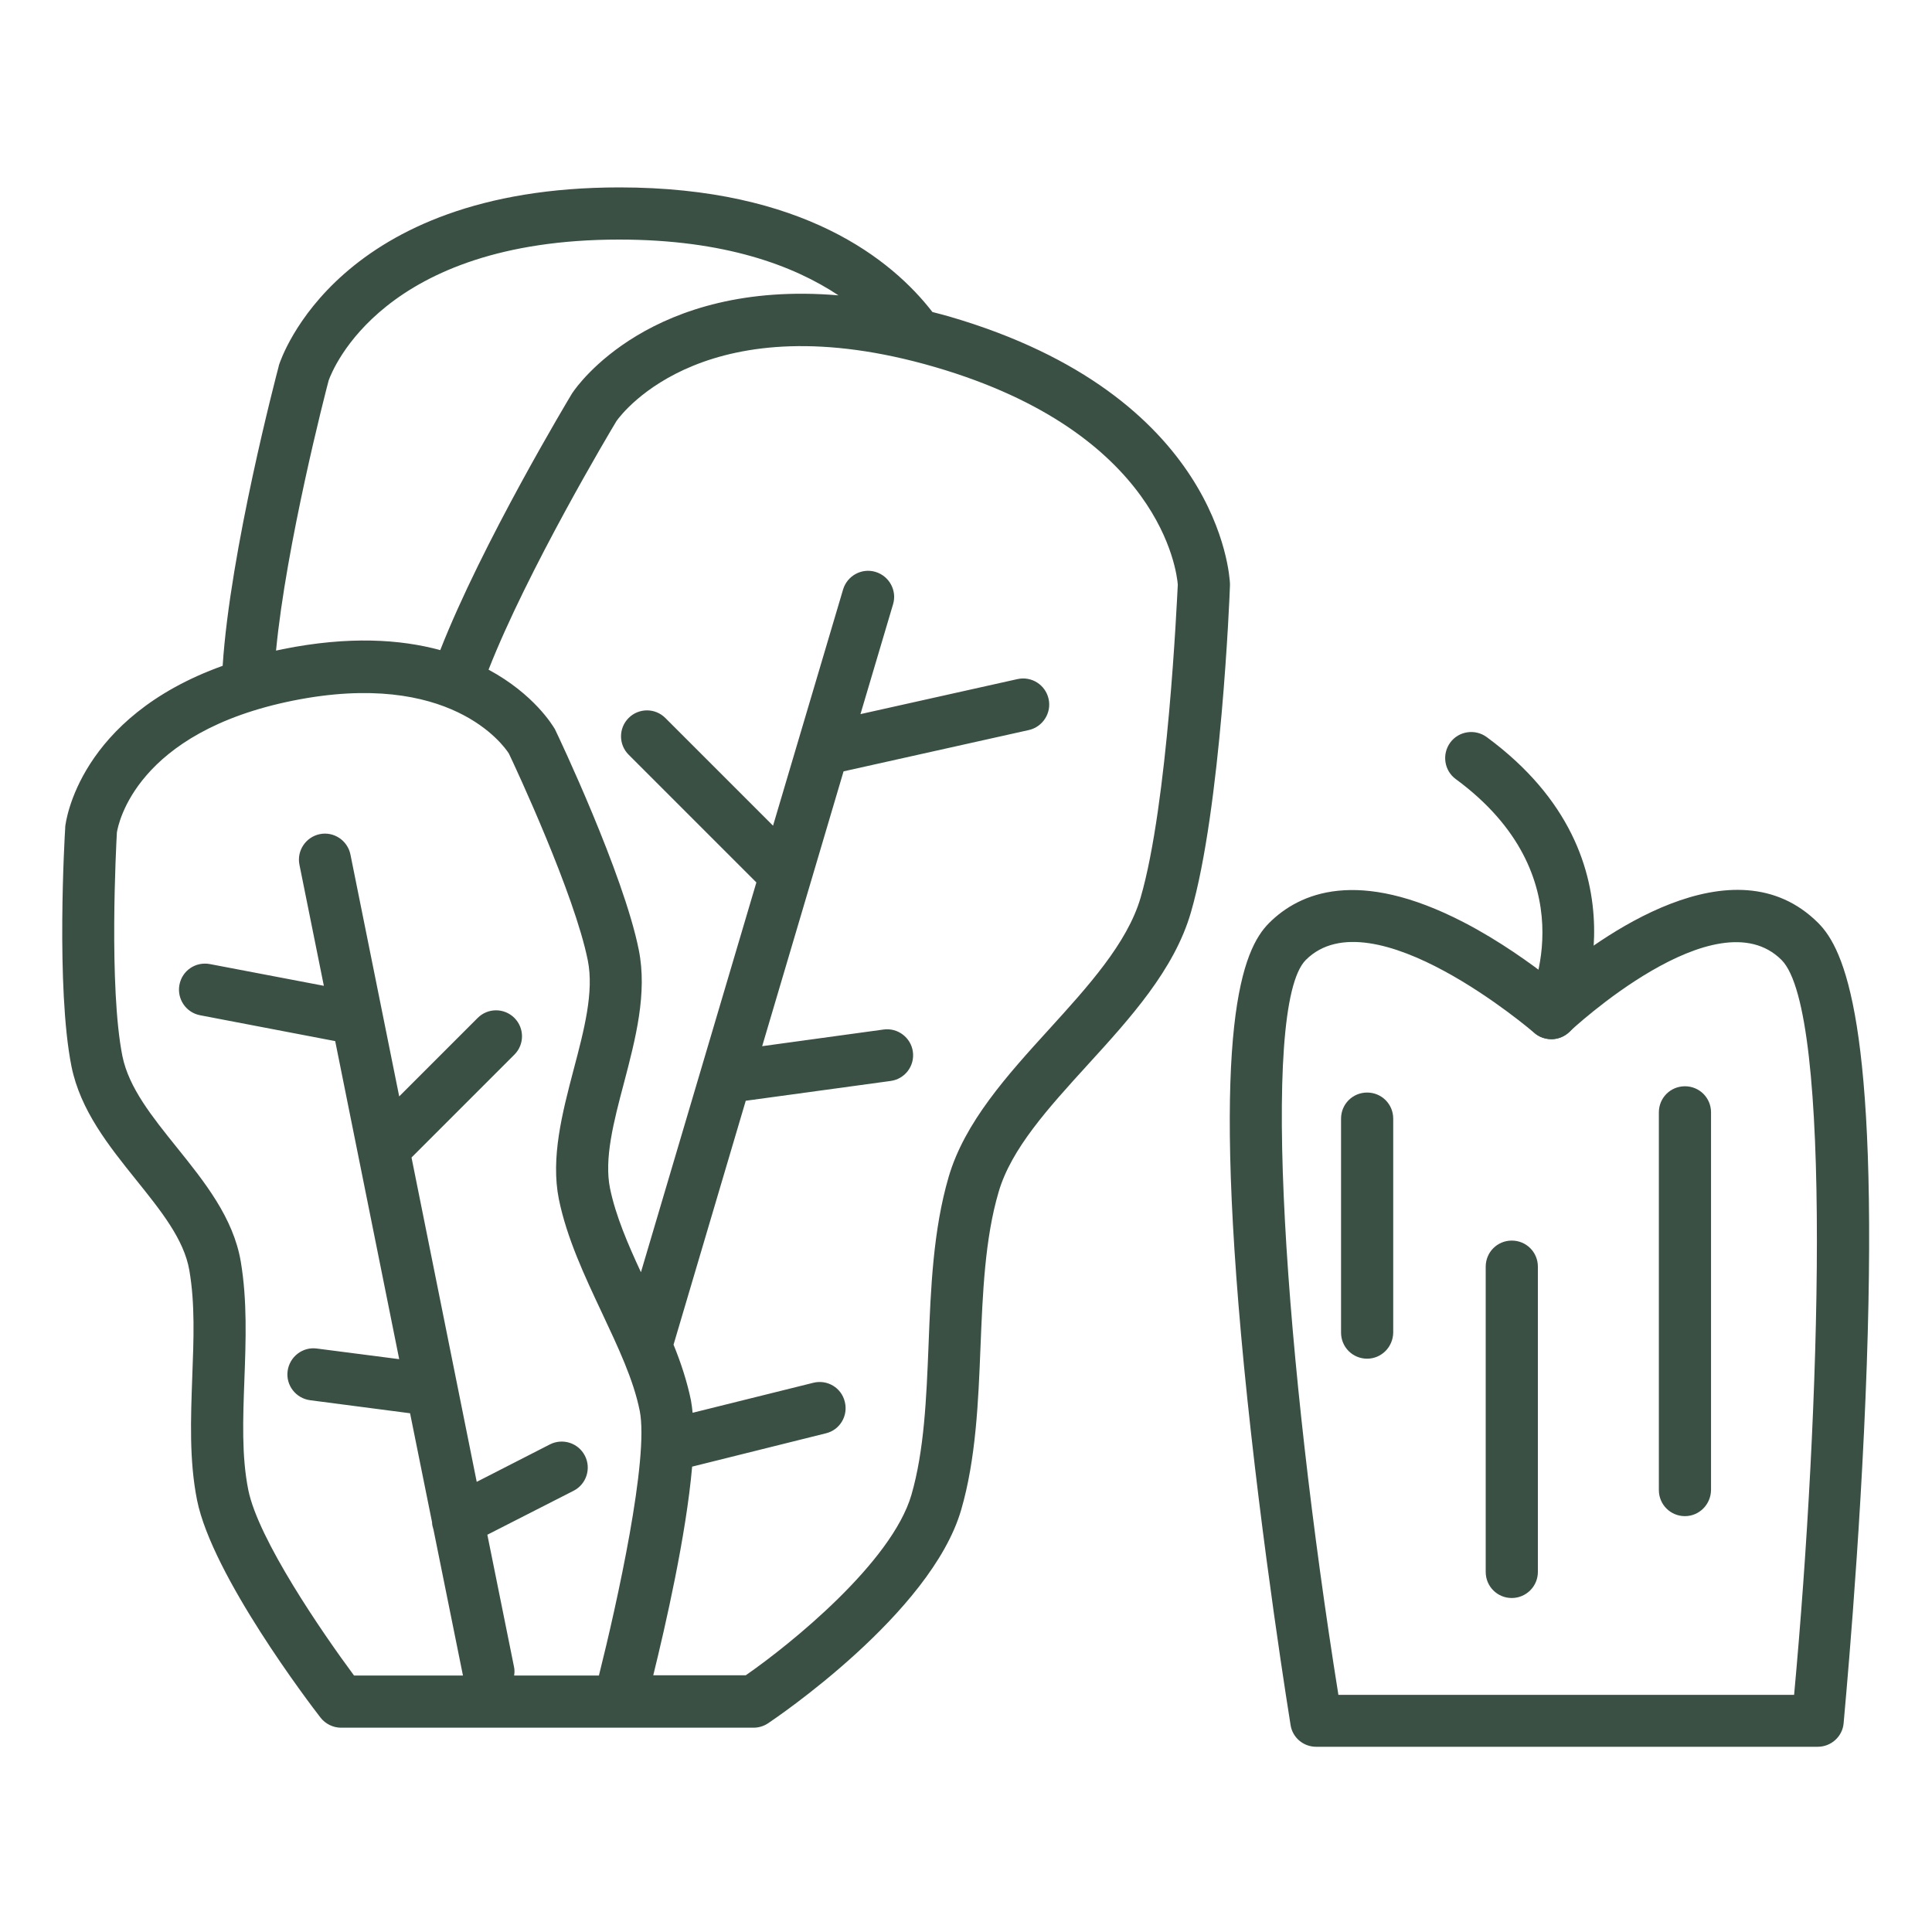 <?xml version="1.0" encoding="utf-8"?>
<!-- Generator: Adobe Illustrator 25.2.1, SVG Export Plug-In . SVG Version: 6.00 Build 0)  -->
<svg version="1.1" id="Capa_1" xmlns="http://www.w3.org/2000/svg" xmlns:xlink="http://www.w3.org/1999/xlink" x="0px" y="0px"
	 viewBox="0 0 800 800" style="enable-background:new 0 0 800 800;" xml:space="preserve">
<style type="text/css">
	.st0{fill:#3A5044;}
	.st1{fill:#EBAC20;}
</style>
<path class="st0" d="M393.2,131.1c-2.4-0.7-4.8-1.3-7.1-1.9c-16.8-21.7-53.7-51.6-129.6-51.6c-116.6,0-140,70.6-141,73.6
	c0,0.2-0.1,0.3-0.1,0.5c-0.9,3.4-20.1,76.3-23.2,124c-59.6,21.4-65,64.6-65.2,66.7c0,0.2,0,0.3,0,0.5c-0.2,2.7-3.9,66.2,2.6,98.7
	c3.7,18.2,15.4,32.8,26.8,47c10.2,12.7,19.8,24.6,22,37.4c2.4,13.9,1.8,28.7,1.2,44.4c-0.6,16.9-1.3,34.3,2,50.8
	c6.3,31.2,46.5,84.1,51.1,90c2,2.6,5.2,4.2,8.5,4.2h27.3h88h55.5c2.1,0,4.2-0.6,6-1.8c2.7-1.8,67.5-45.4,80-88.4
	c6.1-21,7.1-44.6,8-67.4c0.9-22.1,1.8-44.9,7.5-64.2c5.2-17.9,20.6-34.8,36.9-52.7c17.6-19.3,35.8-39.3,42.7-63
	c12.5-43,16.1-131.7,16.2-135.5c0-0.3,0-0.6,0-0.8C509.1,238.2,505,163.7,393.2,131.1z M136.1,157.5c1.6-4.4,22.5-58.3,120.3-58.3
	c43.7,0,72.3,10.8,90.8,23.1c-77.7-6.6-108.4,37.8-109.9,40c-0.1,0.1-0.2,0.3-0.3,0.4c-1.7,2.8-37.3,62.1-54.7,106.5
	c-16.5-4.5-37.8-5.9-65.2-0.4c-1,0.2-1.9,0.4-2.8,0.6C118.5,225.5,134.7,162.7,136.1,157.5z M212.9,693.7c0.2-1.2,0.2-2.4-0.1-3.7
	l-11-54.5l35.7-18.2c5.3-2.7,7.4-9.2,4.7-14.5c-2.7-5.3-9.2-7.4-14.5-4.7l-30.3,15.5l-27-134.3l42.6-42.6c4.2-4.2,4.2-11,0-15.2
	c-4.2-4.2-11-4.2-15.2,0l-32.5,32.5l-20.2-100.2c-1.2-5.8-6.9-9.6-12.7-8.4c-5.8,1.2-9.6,6.9-8.4,12.7l10.1,50.1l-47.2-9
	c-5.9-1.1-11.5,2.7-12.6,8.6c-1.1,5.8,2.7,11.5,8.6,12.6l55.9,10.7l26.5,131.7l-34.1-4.4c-5.9-0.8-11.3,3.4-12.1,9.3
	c-0.8,5.9,3.4,11.3,9.3,12.1l41.4,5.4l9.1,45.1c0,1.1,0.3,2.1,0.6,3.1l12.2,60.4h-15.8h-29.3c-13.2-17.8-39.7-56.4-43.8-76.9
	c-2.8-14-2.2-29.4-1.6-45.7c0.6-16.1,1.2-32.7-1.5-48.8c-3.1-18.2-15-33-26.5-47.3c-10.2-12.7-19.8-24.6-22.5-37.7
	c-5.7-28.5-2.6-87.4-2.3-92.7c0.6-3.6,7.9-41.5,73-54.6c64.9-13,87.2,18.6,89.3,21.9c2.7,5.6,27.2,58.2,32.7,85.7
	c2.6,13-1.5,28.7-5.9,45.3c-4.7,17.9-9.5,36.4-6.1,53.5c3.3,16.2,10.7,31.9,17.8,47c6.7,14.3,13.1,27.7,15.7,40.7
	c3.9,19.6-9.4,79.7-16.9,109.6H212.9z M472.3,371.7c-5.5,18.9-22,37-37.9,54.5c-17.2,18.9-35,38.5-41.6,61.2
	c-6.4,21.9-7.4,46.1-8.3,69.4c-0.9,22.5-1.8,43.8-7.1,62.2c-8.2,28-50,61.8-68.6,74.7h-38.3c5-20.3,13.6-57.8,16.1-86.4l55.4-13.8
	c5.8-1.4,9.3-7.3,7.8-13.1c-1.4-5.8-7.3-9.3-13.1-7.8L286.8,585c-0.2-1.8-0.4-3.6-0.7-5.2c-1.6-7.7-4.1-15.4-7.2-23l29.9-101l60-8.2
	c5.9-0.8,10-6.2,9.2-12.1c-0.8-5.9-6.3-10-12.1-9.2l-50.3,6.9l33.7-113.8l76.7-17.1c5.8-1.3,9.5-7.1,8.2-12.9
	c-1.3-5.8-7-9.5-12.9-8.2l-65,14.5l13.5-45.5c1.7-5.7-1.6-11.7-7.3-13.4c-5.7-1.7-11.7,1.6-13.4,7.3l-29,97.8l-44.6-44.6
	c-4.2-4.2-11-4.2-15.2,0c-4.2,4.2-4.2,11,0,15.2l52.9,52.9l-47.8,161.4c-5.4-11.6-10.5-23.5-12.8-34.7c-2.5-12.3,1.5-27.6,5.8-43.8
	c4.8-18.3,9.7-37.1,6.1-55c-6.3-31.5-33.4-88.7-34.6-91.1c-0.1-0.2-0.2-0.5-0.4-0.7c-0.6-1-8.4-14.1-27.2-24.2
	c16.1-41.1,50.2-98.4,53-103c2.7-3.8,37.9-49.7,131.9-22.3c93.5,27.3,100.1,84.8,100.5,90.1C487.3,249.3,483.6,332.8,472.3,371.7z"
	/>
<g>
	<g>
		<path class="st0" d="M752.7,723.3H545c-5.3,0-9.8-3.8-10.6-9c-0.1-0.7-11.9-73.1-19.3-148.8c-13.7-141.3-0.6-172.3,10.4-183.3
			c12.6-12.6,36.8-22.9,80.4-0.4c15.1,7.8,28.3,17.4,36.1,23.5c19.8-16.9,75.8-58.2,110.9-23.1c10.9,10.9,24.9,41.7,20.1,182.6
			c-2.6,75.7-9.6,148.1-9.6,148.8C762.9,719.1,758.2,723.3,752.7,723.3z M554.2,701.8h188.7c10.8-116.9,16.1-283-5.2-304.3
			c-27.1-27.1-87.3,29.2-87.9,29.8c-4,3.9-10.4,4-14.6,0.3c-0.7-0.6-67.1-57.5-94.5-30.1C521.5,416.7,532.4,565.6,554.2,701.8z"/>
	</g>
	<path class="st0" d="M642.4,430.3c-1.6,0-3.3-0.4-4.8-1.1c-5.3-2.7-7.5-9.1-4.8-14.5c1-2.1,24.5-52-30-92.1
		c-4.8-3.5-5.8-10.3-2.3-15.1c3.5-4.8,10.3-5.8,15.1-2.3c69.5,51.1,36.9,118.4,36.6,119.1C650.1,428.1,646.3,430.3,642.4,430.3z"/>
	<g>
		<line class="st1" x1="566.1" y1="463.2" x2="566.1" y2="551.9"/>
		<path class="st0" d="M566.1,562.6c-6,0-10.8-4.8-10.8-10.8v-88.6c0-6,4.8-10.8,10.8-10.8c6,0,10.8,4.8,10.8,10.8v88.6
			C576.8,557.8,572,562.6,566.1,562.6z"/>
	</g>
	<g>
		<line class="st1" x1="626" y1="524.5" x2="626" y2="650.9"/>
		<path class="st0" d="M626,661.7c-6,0-10.8-4.8-10.8-10.8V524.5c0-6,4.8-10.8,10.8-10.8c6,0,10.8,4.8,10.8,10.8v126.4
			C636.8,656.9,631.9,661.7,626,661.7z"/>
	</g>
	<g>
		<line class="st1" x1="697.7" y1="460.6" x2="697.7" y2="617"/>
		<path class="st0" d="M697.7,627.8c-6,0-10.8-4.8-10.8-10.8V460.6c0-6,4.8-10.8,10.8-10.8c6,0,10.8,4.8,10.8,10.8V617
			C708.4,623,703.6,627.8,697.7,627.8z"/>
	</g>
</g>
</svg>

